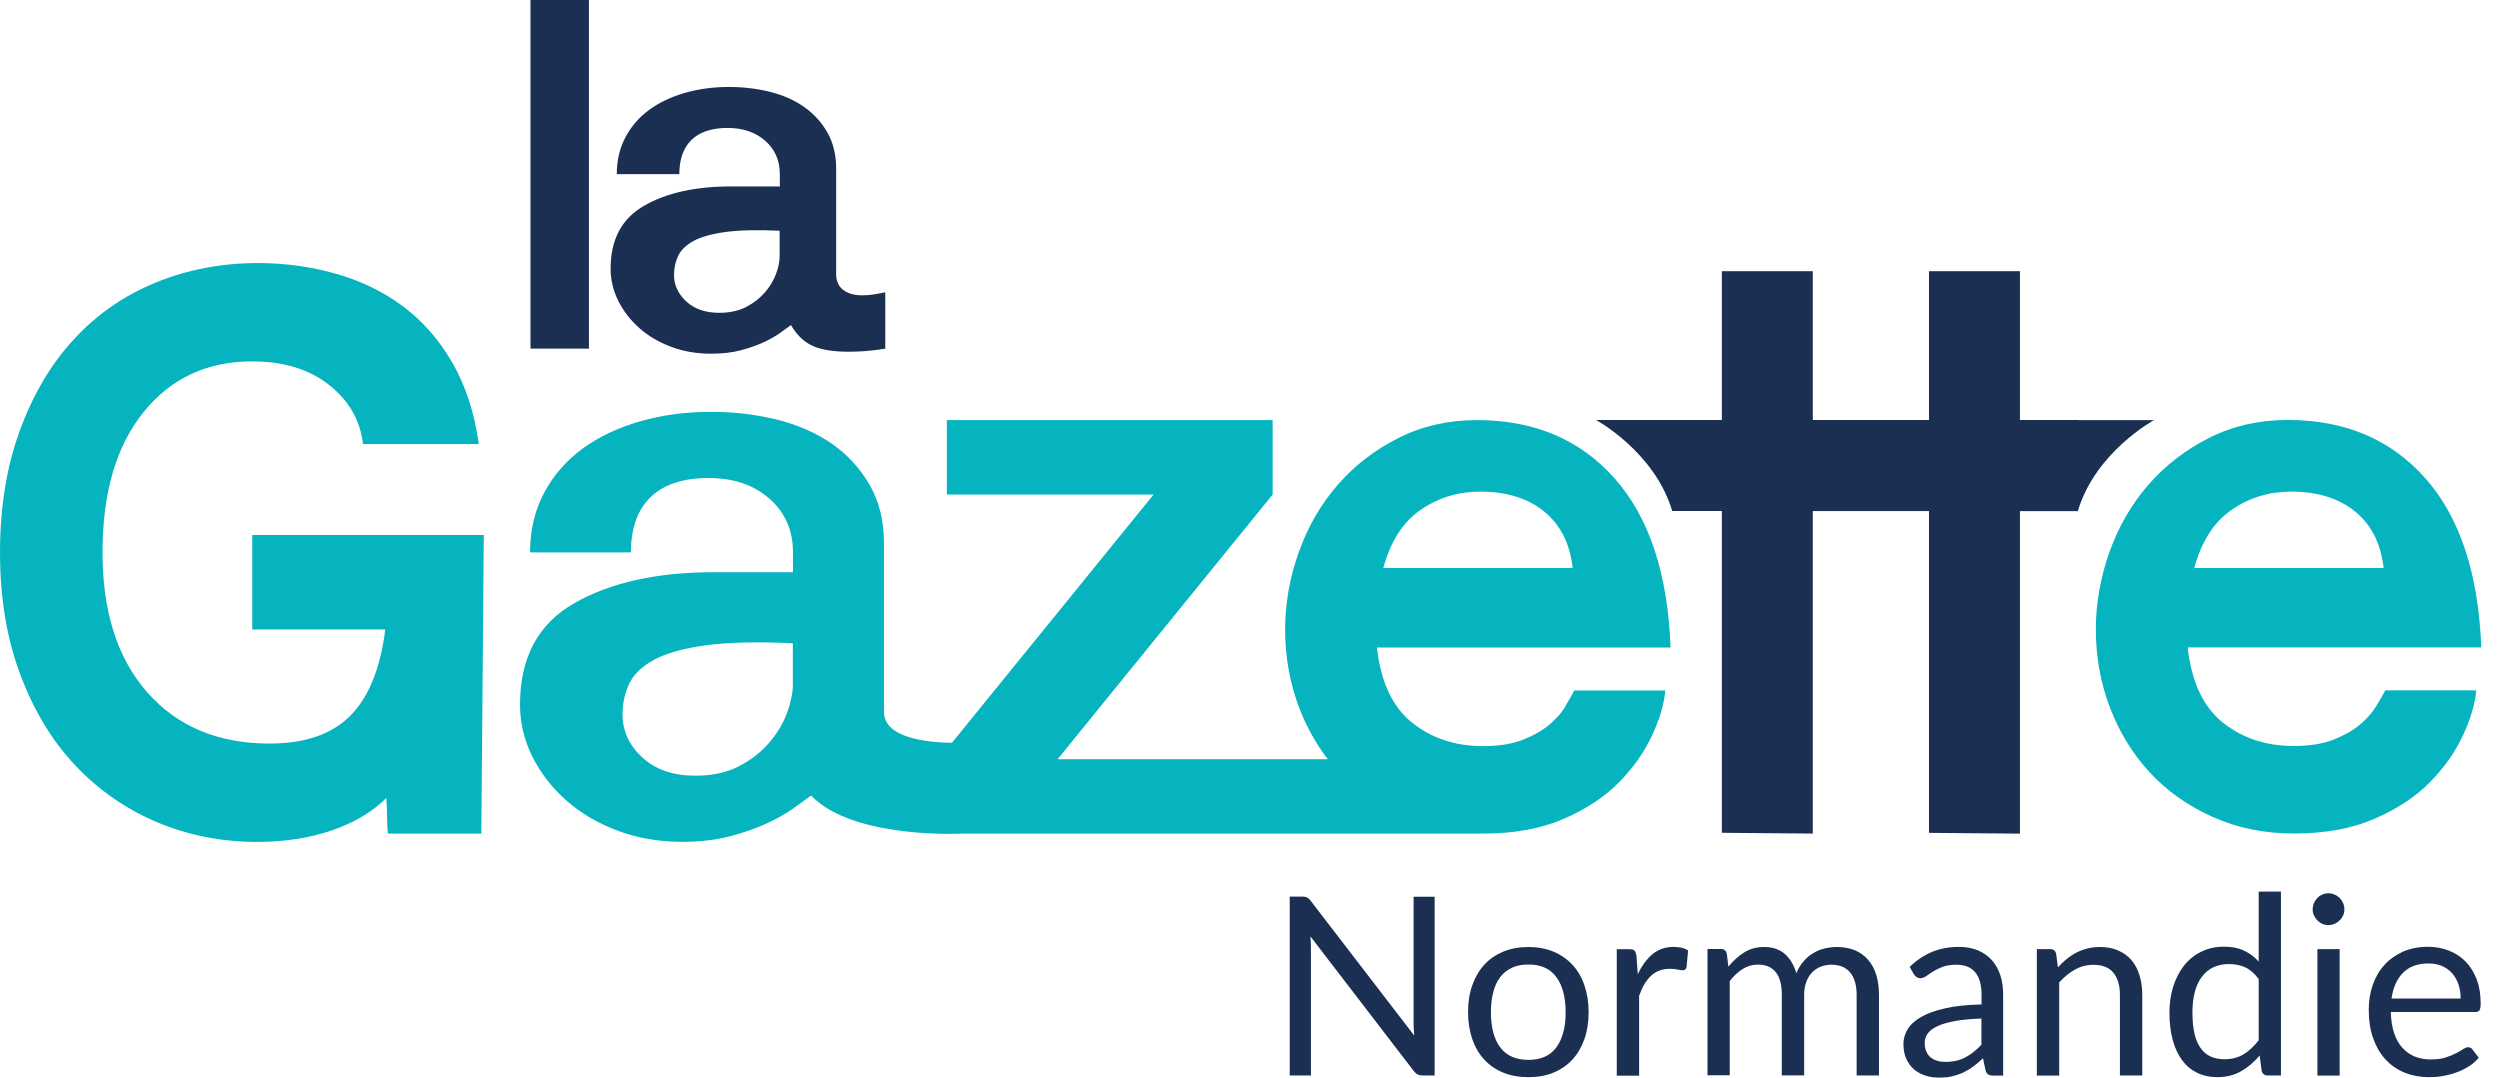 <svg width="116" height="50" viewBox="0 0 116 50" fill="none" xmlns="http://www.w3.org/2000/svg">
<g clip-path="url(#clip0_1_25982)">
<g clip-path="url(#clip1_1_25982)">
<path d="M11.705 29.198V24.824H22.448L22.334 38.678H17.998C17.971 38.398 17.959 38.115 17.959 37.835C17.959 37.555 17.948 37.286 17.921 37.03C17.281 37.669 16.444 38.168 15.407 38.527C14.372 38.884 13.214 39.064 11.935 39.064C10.272 39.064 8.716 38.757 7.272 38.144C5.827 37.531 4.566 36.653 3.493 35.515C2.417 34.377 1.568 32.971 0.94 31.294C0.312 29.62 0 27.733 0 25.635C0 23.536 0.307 21.65 0.92 19.976C1.533 18.301 2.37 16.886 3.434 15.737C4.495 14.584 5.762 13.709 7.233 13.108C8.704 12.506 10.284 12.206 11.973 12.206C13.226 12.206 14.434 12.374 15.598 12.704C16.763 13.037 17.797 13.541 18.705 14.219C19.613 14.897 20.373 15.766 20.989 16.828C21.602 17.889 22.012 19.15 22.219 20.606H16.845C16.715 19.507 16.194 18.59 15.271 17.862C14.352 17.134 13.161 16.768 11.702 16.768C9.603 16.768 7.923 17.555 6.656 19.13C5.388 20.703 4.757 22.87 4.757 25.635C4.757 28.399 5.453 30.566 6.847 32.14C8.241 33.714 10.128 34.501 12.506 34.501C14.142 34.501 15.389 34.074 16.247 33.216C17.105 32.358 17.647 31.023 17.877 29.207H11.699L11.705 29.198Z" fill="#06B4C0"/>
<path d="M97.246 29.231C97.246 28.002 97.458 26.796 97.879 25.614C98.301 24.432 98.902 23.395 99.683 22.496C100.464 21.597 101.405 20.872 102.504 20.317C103.604 19.763 104.818 19.486 106.15 19.486C108.812 19.486 110.94 20.391 112.541 22.198C114.138 24.005 115.002 26.619 115.131 30.038H101.508C101.688 31.639 102.23 32.8 103.138 33.525C104.046 34.25 105.139 34.613 106.419 34.613C107.161 34.613 107.78 34.516 108.278 34.318C108.777 34.121 109.186 33.888 109.508 33.617C109.826 33.346 110.076 33.062 110.256 32.768C110.436 32.473 110.575 32.225 110.678 32.031H114.899C114.848 32.647 114.642 33.34 114.285 34.115C113.926 34.89 113.416 35.615 112.75 36.293C112.084 36.971 111.229 37.534 110.18 37.991C109.13 38.445 107.889 38.675 106.457 38.675C105.024 38.675 103.81 38.415 102.657 37.9C101.505 37.384 100.535 36.694 99.742 35.833C98.949 34.973 98.336 33.97 97.9 32.827C97.464 31.683 97.249 30.483 97.249 29.231M106.304 22.811C105.281 22.811 104.358 23.094 103.542 23.66C102.722 24.226 102.148 25.125 101.814 26.354H110.601C110.471 25.222 110.032 24.35 109.278 23.734C108.523 23.12 107.533 22.811 106.304 22.811Z" fill="#06B4C0"/>
<path d="M72.639 32.774C72.459 33.068 72.212 33.351 71.891 33.623C71.569 33.894 71.162 34.127 70.661 34.324C70.163 34.522 69.541 34.619 68.802 34.619C67.522 34.619 66.429 34.256 65.521 33.531C64.613 32.806 64.068 31.645 63.891 30.044H77.514C77.388 26.625 76.524 24.011 74.924 22.204C73.323 20.397 71.195 19.492 68.533 19.492C67.204 19.492 65.987 19.769 64.887 20.323C63.788 20.877 62.847 21.602 62.066 22.502C61.285 23.401 60.684 24.438 60.263 25.62C59.841 26.802 59.629 28.008 59.629 29.237C59.629 30.466 59.847 31.689 60.28 32.833C60.616 33.717 61.061 34.513 61.609 35.226H49.074L59.051 22.947V19.492H43.933V22.947H53.527L44.169 34.466C43.149 34.454 41.018 34.28 41.018 33.039V25.21C41.018 24.188 40.8 23.291 40.367 22.525C39.93 21.759 39.35 21.119 38.622 20.606C37.894 20.096 37.042 19.719 36.069 19.474C35.096 19.233 34.074 19.109 32.998 19.109C31.822 19.109 30.719 19.256 29.697 19.551C28.674 19.846 27.784 20.267 27.029 20.819C26.274 21.37 25.679 22.053 25.246 22.87C24.809 23.689 24.594 24.609 24.594 25.632H29.275C29.275 24.506 29.581 23.651 30.195 23.061C30.808 22.472 31.704 22.18 32.88 22.18C34.056 22.18 34.97 22.502 35.701 23.138C36.429 23.778 36.794 24.609 36.794 25.632V26.551H33.11C30.475 26.551 28.32 27.032 26.643 27.99C24.966 28.948 24.129 30.516 24.129 32.691C24.129 33.534 24.32 34.342 24.703 35.108C25.087 35.874 25.611 36.552 26.277 37.142C26.944 37.731 27.736 38.197 28.656 38.542C29.576 38.887 30.575 39.061 31.648 39.061C32.491 39.061 33.245 38.972 33.911 38.793C34.578 38.613 35.152 38.409 35.639 38.179C36.125 37.95 36.535 37.714 36.868 37.469C37.201 37.227 37.457 37.042 37.634 36.912C39.597 38.964 44.694 38.678 44.694 38.678H68.778C68.796 38.678 68.81 38.678 68.828 38.678C70.26 38.678 71.501 38.451 72.551 37.997C73.6 37.543 74.455 36.977 75.121 36.299C75.787 35.624 76.297 34.896 76.657 34.121C77.016 33.346 77.22 32.65 77.27 32.037H73.049C72.946 32.234 72.804 32.479 72.627 32.774M65.913 23.66C66.732 23.094 67.652 22.811 68.675 22.811C69.904 22.811 70.894 23.117 71.649 23.734C72.403 24.35 72.846 25.222 72.972 26.354H64.186C64.519 25.125 65.094 24.226 65.913 23.66ZM36.788 31.769C36.788 32.152 36.697 32.588 36.52 33.074C36.34 33.561 36.066 34.02 35.695 34.457C35.323 34.893 34.858 35.255 34.295 35.55C33.732 35.845 33.054 35.992 32.261 35.992C31.238 35.992 30.419 35.712 29.805 35.147C29.192 34.584 28.886 33.917 28.886 33.151C28.886 32.638 28.989 32.166 29.192 31.73C29.396 31.294 29.782 30.926 30.342 30.616C30.905 30.309 31.704 30.085 32.741 29.944C33.779 29.803 35.126 29.77 36.788 29.847V31.766V31.769Z" fill="#06B4C0"/>
<path d="M27.327 0H24.615V16.176H27.327V0Z" fill="#1B2F53"/>
<path d="M38.793 12.68C38.793 13.028 38.905 13.287 39.126 13.453C39.347 13.621 39.642 13.703 40.007 13.703C40.166 13.703 40.328 13.691 40.493 13.668C40.658 13.644 40.853 13.609 41.077 13.562V16.179C40.664 16.241 40.331 16.282 40.078 16.297C39.824 16.312 39.594 16.32 39.388 16.32C38.657 16.32 38.094 16.229 37.699 16.046C37.301 15.864 36.968 15.542 36.7 15.083C36.588 15.162 36.429 15.277 36.225 15.427C36.019 15.578 35.765 15.725 35.465 15.867C35.164 16.008 34.807 16.138 34.395 16.247C33.982 16.359 33.514 16.412 32.992 16.412C32.326 16.412 31.707 16.306 31.138 16.091C30.566 15.876 30.074 15.587 29.664 15.221C29.251 14.856 28.927 14.437 28.688 13.96C28.45 13.482 28.332 12.984 28.332 12.459C28.332 11.112 28.851 10.139 29.891 9.544C30.928 8.949 32.267 8.651 33.9 8.651H36.184V8.079C36.184 7.445 35.957 6.93 35.506 6.532C35.055 6.137 34.471 5.936 33.758 5.936C33.045 5.936 32.473 6.119 32.093 6.485C31.713 6.85 31.521 7.381 31.521 8.079H28.618C28.618 7.445 28.753 6.874 29.021 6.367C29.29 5.86 29.661 5.435 30.127 5.093C30.596 4.751 31.147 4.492 31.78 4.309C32.414 4.127 33.098 4.035 33.826 4.035C34.492 4.035 35.126 4.112 35.73 4.262C36.331 4.412 36.859 4.645 37.313 4.964C37.764 5.282 38.126 5.677 38.395 6.154C38.663 6.629 38.798 7.186 38.798 7.82V12.674L38.793 12.68ZM31.273 12.751C31.273 13.226 31.465 13.638 31.845 13.989C32.225 14.337 32.732 14.514 33.366 14.514C33.858 14.514 34.277 14.422 34.628 14.24C34.975 14.057 35.264 13.833 35.497 13.562C35.727 13.293 35.898 13.008 36.01 12.704C36.122 12.403 36.175 12.132 36.175 11.896V10.706C35.144 10.658 34.306 10.679 33.667 10.764C33.024 10.853 32.529 10.991 32.181 11.18C31.833 11.372 31.595 11.601 31.468 11.87C31.341 12.141 31.276 12.433 31.276 12.751" fill="#1B2F53"/>
<path d="M96.411 19.489H93.726V12.583H89.505V19.489H84.114V12.583H79.893V19.489H74.057C74.057 19.489 76.775 20.96 77.591 23.71H79.893V38.642L84.114 38.678V23.713H89.505V38.645L93.726 38.681V23.716H96.411C97.228 20.966 99.945 19.495 99.945 19.495H96.411V19.489Z" fill="#1B2F53"/>
<path d="M66.568 41.603V49.902H66.005C65.917 49.902 65.844 49.888 65.78 49.858C65.722 49.829 65.663 49.775 65.604 49.702L60.802 43.447C60.812 43.545 60.817 43.638 60.822 43.731C60.827 43.824 60.827 43.912 60.827 43.99V49.902H59.843V41.603H60.425C60.474 41.603 60.518 41.603 60.553 41.613C60.587 41.623 60.616 41.628 60.646 41.643C60.67 41.657 60.699 41.677 60.729 41.701C60.758 41.726 60.782 41.76 60.817 41.799L65.619 48.049C65.609 47.946 65.604 47.848 65.599 47.755C65.594 47.663 65.59 47.57 65.59 47.486V41.608H66.573L66.568 41.603Z" fill="#1B2F53"/>
<path d="M70.92 43.941C71.35 43.941 71.737 44.014 72.079 44.156C72.421 44.298 72.715 44.503 72.959 44.763C73.204 45.027 73.389 45.344 73.517 45.716C73.644 46.088 73.712 46.504 73.712 46.963C73.712 47.423 73.649 47.843 73.517 48.215C73.385 48.587 73.199 48.905 72.959 49.164C72.715 49.428 72.421 49.628 72.079 49.77C71.737 49.912 71.35 49.98 70.92 49.98C70.49 49.98 70.098 49.912 69.751 49.77C69.404 49.628 69.111 49.428 68.871 49.164C68.626 48.9 68.441 48.587 68.314 48.215C68.186 47.843 68.118 47.428 68.118 46.963C68.118 46.499 68.181 46.088 68.314 45.716C68.445 45.344 68.631 45.027 68.871 44.763C69.115 44.498 69.409 44.298 69.751 44.156C70.098 44.014 70.485 43.941 70.92 43.941ZM70.92 49.178C71.502 49.178 71.932 48.983 72.216 48.596C72.499 48.21 72.646 47.667 72.646 46.973C72.646 46.279 72.504 45.731 72.216 45.34C71.932 44.948 71.497 44.753 70.92 44.753C70.626 44.753 70.372 44.802 70.152 44.904C69.932 45.007 69.751 45.149 69.609 45.34C69.463 45.53 69.355 45.76 69.287 46.039C69.213 46.313 69.179 46.626 69.179 46.973C69.179 47.667 69.321 48.21 69.609 48.596C69.898 48.983 70.333 49.178 70.92 49.178Z" fill="#1B2F53"/>
<path d="M75.991 45.212C76.177 44.811 76.407 44.498 76.676 44.273C76.945 44.049 77.277 43.936 77.668 43.936C77.791 43.936 77.913 43.951 78.025 43.975C78.138 44 78.241 44.044 78.329 44.102L78.255 44.875C78.231 44.973 78.172 45.022 78.079 45.022C78.025 45.022 77.947 45.012 77.84 44.987C77.737 44.963 77.615 44.953 77.488 44.953C77.302 44.953 77.135 44.983 76.994 45.036C76.852 45.09 76.72 45.168 76.607 45.276C76.495 45.384 76.392 45.516 76.299 45.667C76.206 45.824 76.128 46.005 76.055 46.205V49.912H75.018V44.044H75.61C75.722 44.044 75.8 44.063 75.84 44.107C75.884 44.151 75.908 44.225 75.928 44.327L75.996 45.217L75.991 45.212Z" fill="#1B2F53"/>
<path d="M79.228 49.902V44.034H79.85C79.996 44.034 80.089 44.107 80.123 44.249L80.197 44.851C80.412 44.587 80.656 44.366 80.925 44.195C81.194 44.024 81.507 43.941 81.864 43.941C82.255 43.941 82.578 44.053 82.823 44.269C83.067 44.489 83.243 44.787 83.351 45.159C83.434 44.948 83.547 44.763 83.679 44.611C83.811 44.455 83.962 44.327 84.129 44.23C84.295 44.127 84.471 44.053 84.657 44.01C84.843 43.965 85.033 43.941 85.229 43.941C85.537 43.941 85.816 43.99 86.055 44.088C86.295 44.185 86.5 44.332 86.666 44.518C86.833 44.709 86.965 44.939 87.053 45.217C87.141 45.496 87.185 45.809 87.185 46.166V49.902H86.148V46.166C86.148 45.706 86.046 45.359 85.845 45.12C85.644 44.88 85.356 44.763 84.975 44.763C84.803 44.763 84.642 44.792 84.49 44.851C84.339 44.909 84.202 44.997 84.089 45.115C83.972 45.232 83.879 45.379 83.816 45.55C83.747 45.726 83.713 45.931 83.713 46.161V49.897H82.676V46.161C82.676 45.692 82.583 45.34 82.392 45.105C82.202 44.87 81.928 44.758 81.566 44.758C81.312 44.758 81.077 44.826 80.857 44.963C80.642 45.1 80.441 45.286 80.26 45.52V49.892H79.224L79.228 49.902Z" fill="#1B2F53"/>
<path d="M88.608 44.865C88.931 44.552 89.283 44.318 89.654 44.166C90.031 44.009 90.447 43.936 90.901 43.936C91.229 43.936 91.523 43.99 91.777 44.097C92.031 44.205 92.246 44.357 92.418 44.547C92.594 44.738 92.721 44.973 92.814 45.247C92.906 45.52 92.946 45.824 92.946 46.151V49.907H92.486C92.383 49.907 92.31 49.892 92.256 49.858C92.202 49.824 92.158 49.76 92.129 49.663L92.012 49.105C91.855 49.247 91.708 49.374 91.562 49.486C91.415 49.594 91.258 49.687 91.097 49.765C90.936 49.839 90.76 49.897 90.579 49.941C90.398 49.985 90.192 50 89.968 50C89.743 50 89.527 49.971 89.327 49.902C89.126 49.839 88.95 49.741 88.804 49.614C88.657 49.486 88.54 49.325 88.451 49.13C88.363 48.934 88.319 48.704 88.319 48.435C88.319 48.205 88.383 47.98 88.51 47.765C88.637 47.55 88.843 47.359 89.131 47.193C89.415 47.027 89.791 46.89 90.251 46.787C90.711 46.679 91.273 46.621 91.943 46.606V46.147C91.943 45.692 91.845 45.344 91.65 45.115C91.454 44.88 91.166 44.763 90.784 44.763C90.53 44.763 90.315 44.797 90.144 44.86C89.972 44.924 89.821 44.997 89.698 45.075C89.571 45.154 89.464 45.227 89.376 45.291C89.283 45.354 89.195 45.389 89.107 45.389C89.038 45.389 88.98 45.369 88.926 45.335C88.877 45.296 88.833 45.252 88.799 45.198L88.613 44.87L88.608 44.865ZM91.938 47.261C91.464 47.276 91.058 47.315 90.725 47.374C90.393 47.433 90.119 47.511 89.909 47.609C89.698 47.706 89.547 47.819 89.449 47.951C89.351 48.083 89.307 48.23 89.307 48.391C89.307 48.553 89.332 48.68 89.381 48.792C89.43 48.905 89.498 48.998 89.586 49.066C89.674 49.139 89.777 49.188 89.894 49.222C90.011 49.257 90.139 49.271 90.275 49.271C90.457 49.271 90.623 49.252 90.774 49.218C90.926 49.183 91.068 49.13 91.2 49.056C91.332 48.988 91.459 48.905 91.581 48.807C91.704 48.709 91.821 48.601 91.938 48.474V47.257V47.261Z" fill="#1B2F53"/>
<path d="M95.489 44.885C95.616 44.743 95.753 44.611 95.894 44.498C96.036 44.381 96.188 44.283 96.349 44.2C96.511 44.117 96.682 44.053 96.858 44.01C97.034 43.965 97.23 43.941 97.44 43.941C97.758 43.941 98.041 43.995 98.286 44.102C98.53 44.21 98.736 44.362 98.902 44.552C99.068 44.743 99.191 44.983 99.274 45.257C99.357 45.53 99.401 45.834 99.401 46.166V49.902H98.364V46.166C98.364 45.721 98.261 45.379 98.061 45.134C97.86 44.89 97.552 44.767 97.137 44.767C96.833 44.767 96.545 44.841 96.281 44.987C96.017 45.134 95.772 45.335 95.547 45.584V49.907H94.51V44.039H95.132C95.278 44.039 95.366 44.112 95.405 44.254L95.489 44.89V44.885Z" fill="#1B2F53"/>
<path d="M105.836 41.369V49.902H105.22C105.073 49.902 104.981 49.829 104.941 49.687L104.848 48.973C104.599 49.276 104.311 49.516 103.993 49.702C103.67 49.888 103.303 49.98 102.878 49.98C102.54 49.98 102.237 49.917 101.963 49.785C101.689 49.658 101.455 49.467 101.264 49.213C101.073 48.958 100.922 48.65 100.819 48.274C100.716 47.897 100.662 47.467 100.662 46.983C100.662 46.552 100.721 46.147 100.838 45.775C100.956 45.403 101.122 45.08 101.337 44.807C101.552 44.533 101.817 44.318 102.134 44.161C102.447 44.005 102.804 43.926 103.196 43.926C103.553 43.926 103.861 43.985 104.12 44.107C104.379 44.23 104.604 44.396 104.804 44.616V41.369H105.836ZM104.804 45.428C104.609 45.168 104.403 44.987 104.179 44.885C103.954 44.782 103.704 44.733 103.425 44.733C102.883 44.733 102.462 44.929 102.169 45.32C101.875 45.711 101.729 46.264 101.729 46.988C101.729 47.369 101.763 47.697 101.826 47.971C101.89 48.244 101.988 48.465 102.115 48.641C102.242 48.817 102.398 48.944 102.584 49.027C102.77 49.11 102.98 49.149 103.215 49.149C103.557 49.149 103.851 49.071 104.105 48.919C104.359 48.763 104.589 48.548 104.804 48.264V45.432V45.428Z" fill="#1B2F53"/>
<path d="M108.78 42.195C108.78 42.298 108.761 42.391 108.722 42.474C108.682 42.562 108.629 42.64 108.56 42.704C108.492 42.772 108.413 42.826 108.321 42.865C108.228 42.904 108.135 42.924 108.032 42.924C107.929 42.924 107.836 42.904 107.753 42.865C107.665 42.826 107.592 42.772 107.523 42.704C107.46 42.635 107.406 42.557 107.367 42.474C107.328 42.386 107.308 42.293 107.308 42.195C107.308 42.097 107.328 41.999 107.367 41.907C107.406 41.814 107.46 41.736 107.523 41.667C107.587 41.599 107.665 41.545 107.753 41.506C107.841 41.467 107.934 41.447 108.032 41.447C108.13 41.447 108.228 41.467 108.321 41.506C108.413 41.545 108.492 41.599 108.56 41.667C108.629 41.736 108.682 41.814 108.722 41.907C108.761 41.999 108.78 42.093 108.78 42.195ZM108.56 44.039V49.907H107.528V44.039H108.56Z" fill="#1B2F53"/>
<path d="M115.01 49.081C114.883 49.237 114.732 49.369 114.551 49.482C114.375 49.594 114.184 49.687 113.979 49.76C113.778 49.834 113.568 49.888 113.348 49.927C113.128 49.966 112.917 49.98 112.707 49.98C112.301 49.98 111.93 49.912 111.587 49.775C111.245 49.638 110.952 49.438 110.702 49.173C110.453 48.91 110.262 48.582 110.12 48.191C109.978 47.799 109.91 47.354 109.91 46.846C109.91 46.435 109.973 46.054 110.096 45.697C110.223 45.34 110.399 45.032 110.639 44.772C110.873 44.513 111.162 44.308 111.499 44.156C111.842 44.009 112.223 43.931 112.648 43.931C113.001 43.931 113.323 43.99 113.626 44.107C113.93 44.225 114.184 44.396 114.404 44.616C114.624 44.841 114.79 45.115 114.918 45.437C115.04 45.765 115.103 46.137 115.103 46.552C115.103 46.714 115.084 46.821 115.05 46.875C115.015 46.929 114.947 46.958 114.854 46.958H110.932C110.942 47.33 110.996 47.653 111.084 47.926C111.176 48.2 111.299 48.43 111.465 48.611C111.631 48.792 111.822 48.934 112.042 49.022C112.267 49.115 112.516 49.159 112.795 49.159C113.054 49.159 113.274 49.13 113.465 49.071C113.656 49.012 113.812 48.949 113.949 48.875C114.086 48.807 114.199 48.743 114.287 48.68C114.38 48.621 114.458 48.592 114.521 48.592C114.605 48.592 114.673 48.626 114.717 48.689L115.006 49.066L115.01 49.081ZM114.174 46.327C114.174 46.088 114.14 45.868 114.071 45.672C114.003 45.472 113.905 45.3 113.778 45.159C113.646 45.012 113.49 44.904 113.309 44.821C113.123 44.743 112.912 44.704 112.678 44.704C112.184 44.704 111.793 44.846 111.504 45.134C111.216 45.423 111.04 45.819 110.966 46.332H114.174V46.327Z" fill="#1B2F53"/>
</g>
</g>
<defs>
<clipPath id="clip0_1_25982">
<rect width="115.131" height="50" fill="white"/>
</clipPath>
<clipPath id="clip1_1_25982">
<rect width="115.131" height="50" fill="white"/>
</clipPath>
</defs>
</svg>
